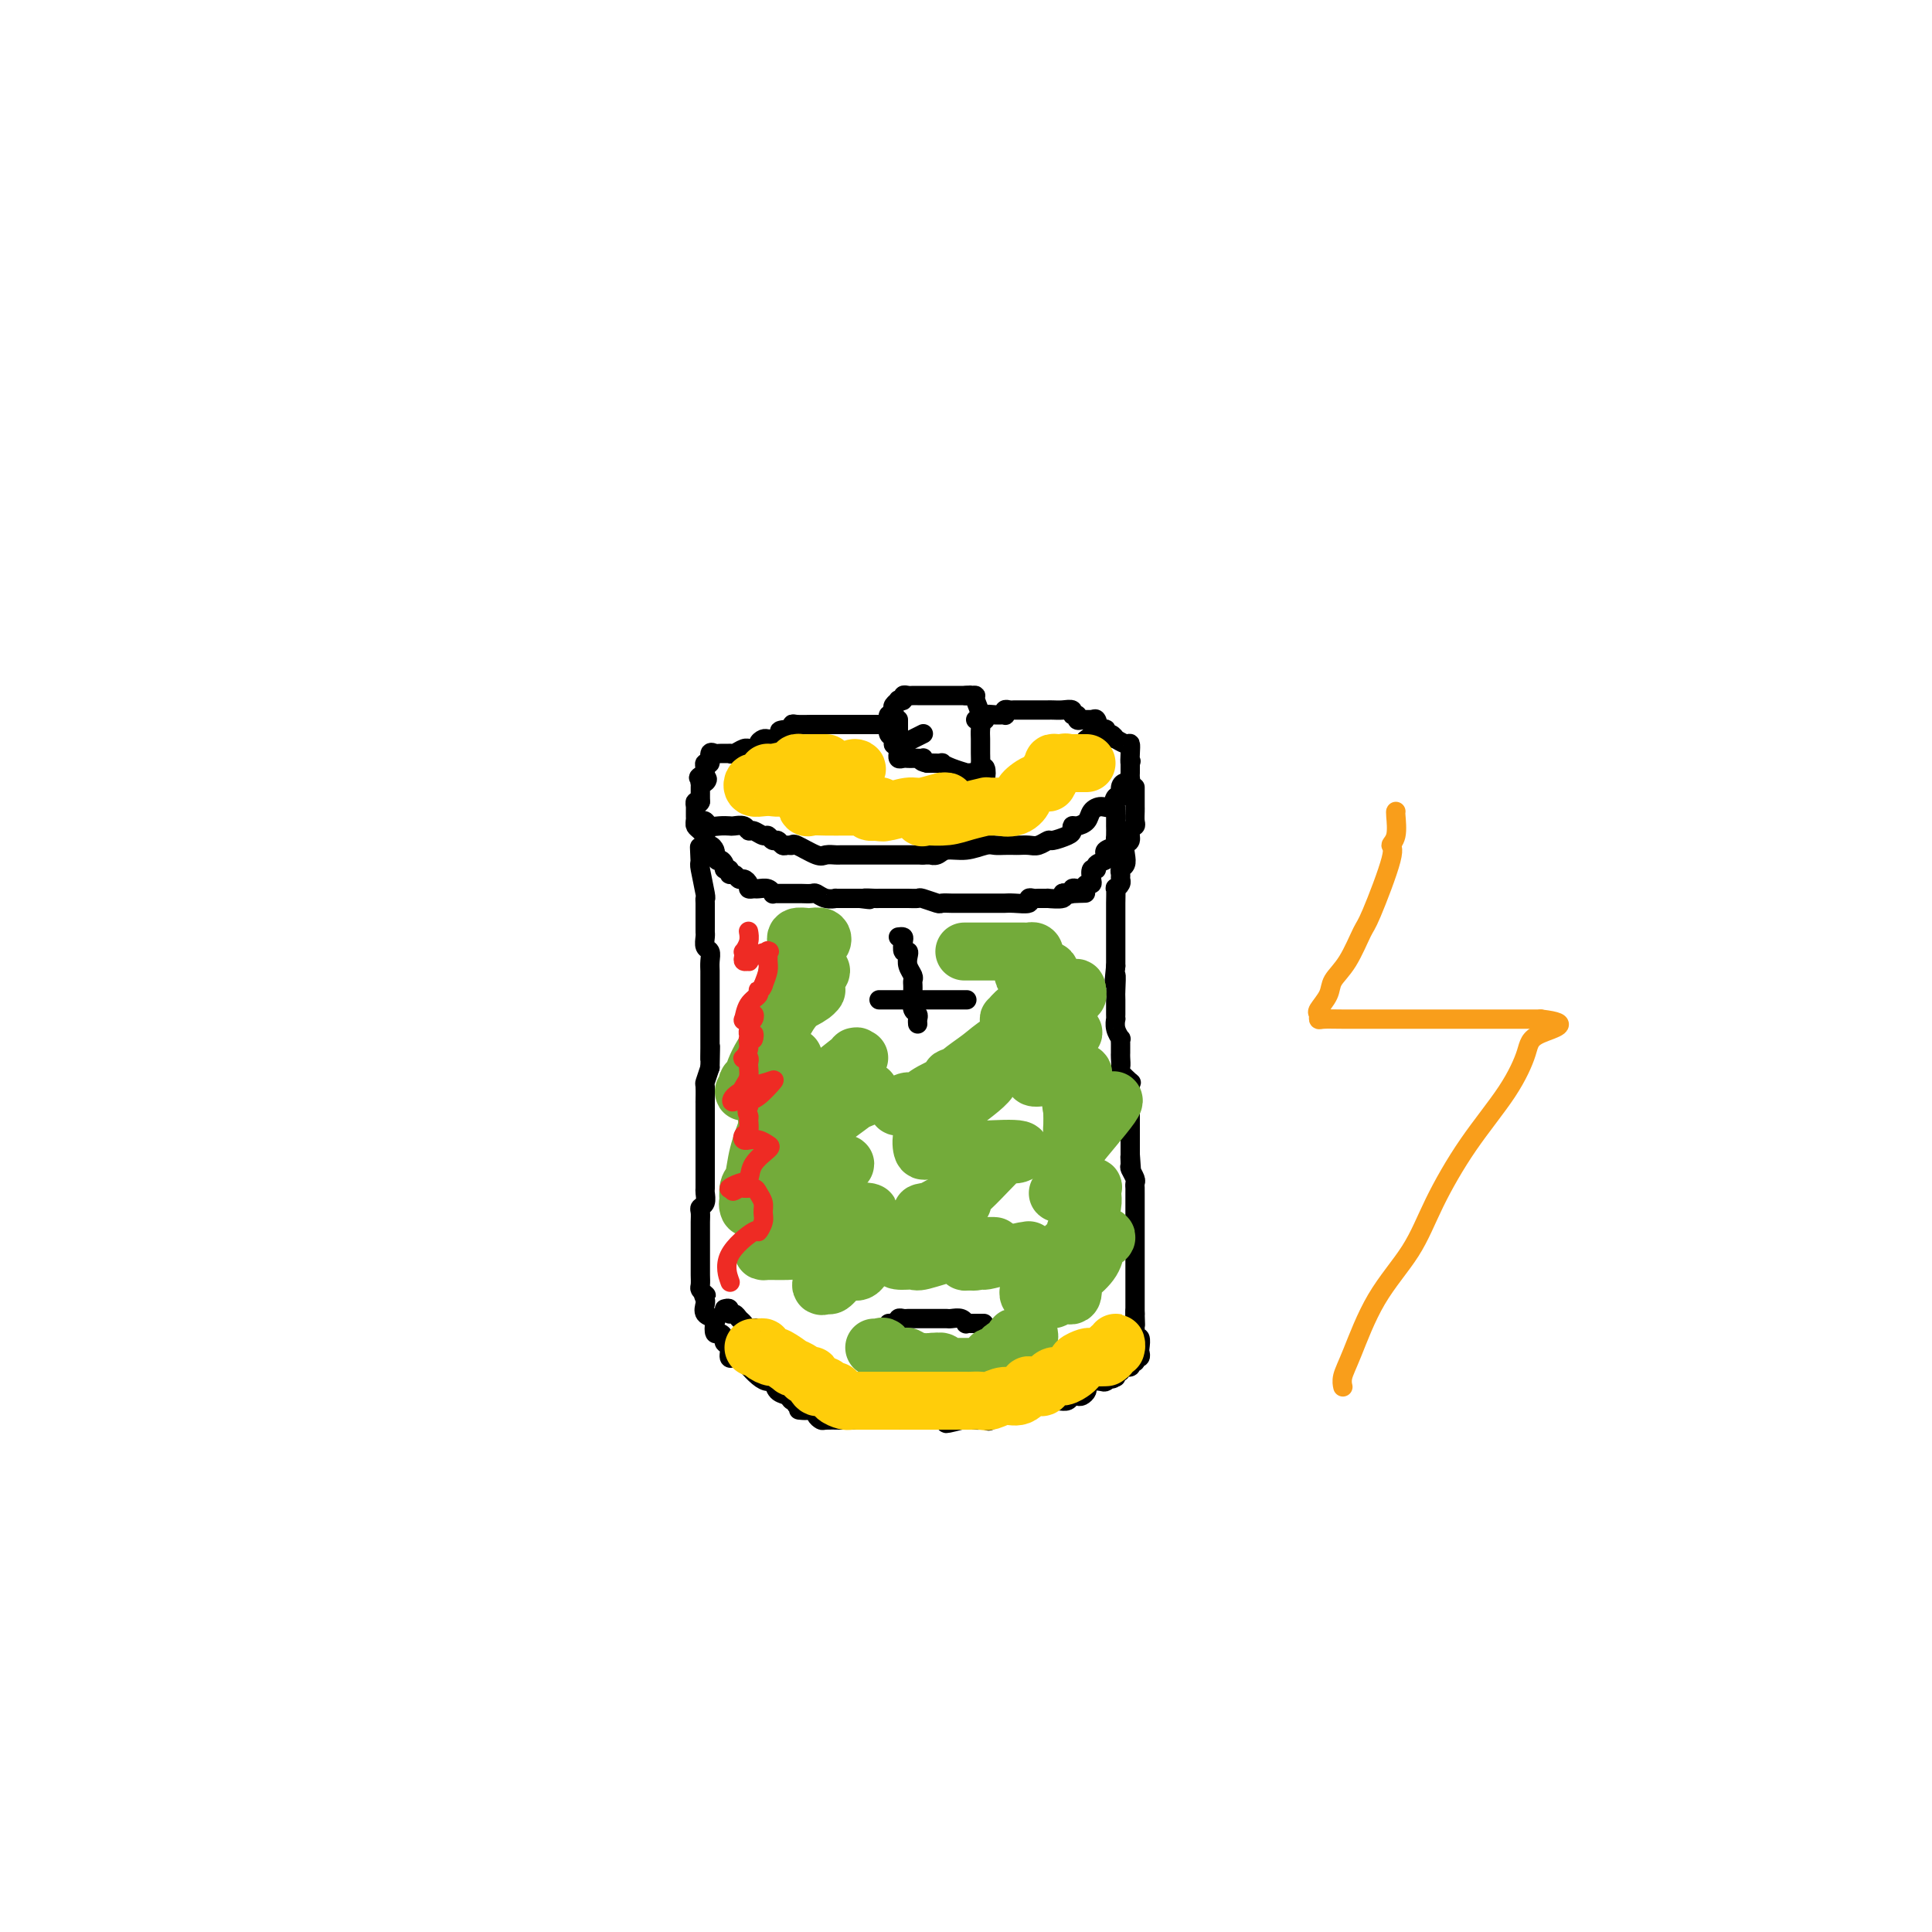<svg viewBox='0 0 400 400' version='1.1' xmlns='http://www.w3.org/2000/svg' xmlns:xlink='http://www.w3.org/1999/xlink'><g fill='none' stroke='rgb(0,0,0)' stroke-width='4' stroke-linecap='round' stroke-linejoin='round'><path d='M144,170c0.328,0.030 0.655,0.061 1,0c0.345,-0.061 0.707,-0.212 1,0c0.293,0.212 0.516,0.788 1,1c0.484,0.212 1.229,0.061 2,0c0.771,-0.061 1.567,-0.031 2,0c0.433,0.031 0.501,0.065 1,0c0.499,-0.065 1.429,-0.229 2,0c0.571,0.229 0.783,0.850 1,1c0.217,0.150 0.439,-0.171 1,0c0.561,0.171 1.460,0.834 2,1c0.540,0.166 0.722,-0.166 1,0c0.278,0.166 0.653,0.830 1,1c0.347,0.170 0.668,-0.153 1,0c0.332,0.153 0.677,0.780 1,1c0.323,0.220 0.624,0.031 1,0c0.376,-0.031 0.826,0.097 1,0c0.174,-0.097 0.073,-0.418 1,0c0.927,0.418 2.884,1.576 4,2c1.116,0.424 1.391,0.114 2,0c0.609,-0.114 1.551,-0.030 2,0c0.449,0.030 0.405,0.008 1,0c0.595,-0.008 1.831,-0.002 3,0c1.169,0.002 2.272,0.001 3,0c0.728,-0.001 1.081,-0.000 2,0c0.919,0.000 2.406,0.000 4,0c1.594,-0.000 3.297,-0.000 5,0'/><path d='M191,177c3.815,-0.017 2.352,-0.061 2,0c-0.352,0.061 0.405,0.227 1,0c0.595,-0.227 1.027,-0.845 2,-1c0.973,-0.155 2.488,0.155 4,0c1.512,-0.155 3.020,-0.773 4,-1c0.980,-0.227 1.431,-0.061 2,0c0.569,0.061 1.254,0.017 2,0c0.746,-0.017 1.552,-0.009 2,0c0.448,0.009 0.538,0.017 1,0c0.462,-0.017 1.297,-0.060 2,0c0.703,0.060 1.274,0.224 2,0c0.726,-0.224 1.605,-0.834 2,-1c0.395,-0.166 0.304,0.114 1,0c0.696,-0.114 2.179,-0.621 3,-1c0.821,-0.379 0.979,-0.630 1,-1c0.021,-0.370 -0.094,-0.860 0,-1c0.094,-0.140 0.396,0.070 1,0c0.604,-0.070 1.509,-0.419 2,-1c0.491,-0.581 0.566,-1.394 1,-2c0.434,-0.606 1.226,-1.006 2,-1c0.774,0.006 1.531,0.418 2,0c0.469,-0.418 0.651,-1.666 1,-2c0.349,-0.334 0.864,0.247 1,0c0.136,-0.247 -0.107,-1.323 0,-2c0.107,-0.677 0.565,-0.955 1,-1c0.435,-0.045 0.849,0.143 1,0c0.151,-0.143 0.041,-0.616 0,-1c-0.041,-0.384 -0.011,-0.680 0,-1c0.011,-0.320 0.003,-0.663 0,-1c-0.003,-0.337 -0.002,-0.669 0,-1'/><path d='M234,158c0.311,-0.995 0.090,0.016 0,0c-0.090,-0.016 -0.048,-1.061 0,-2c0.048,-0.939 0.101,-1.772 0,-2c-0.101,-0.228 -0.357,0.150 -1,0c-0.643,-0.150 -1.674,-0.829 -2,-1c-0.326,-0.171 0.054,0.165 0,0c-0.054,-0.165 -0.540,-0.833 -1,-1c-0.460,-0.167 -0.894,0.165 -1,0c-0.106,-0.165 0.116,-0.828 0,-1c-0.116,-0.172 -0.570,0.146 -1,0c-0.430,-0.146 -0.837,-0.756 -1,-1c-0.163,-0.244 -0.081,-0.122 0,0'/><path d='M186,149c0.000,0.447 0.000,0.894 0,1c-0.000,0.106 -0.000,-0.130 0,0c0.000,0.130 0.001,0.627 0,1c-0.001,0.373 -0.003,0.622 0,1c0.003,0.378 0.011,0.885 0,1c-0.011,0.115 -0.041,-0.161 0,0c0.041,0.161 0.155,0.760 0,1c-0.155,0.240 -0.577,0.120 -1,0'/><path d='M185,154c-0.094,0.578 0.170,-0.476 0,-1c-0.170,-0.524 -0.774,-0.518 -1,-1c-0.226,-0.482 -0.074,-1.453 0,-2c0.074,-0.547 0.071,-0.671 0,-1c-0.071,-0.329 -0.211,-0.862 0,-1c0.211,-0.138 0.773,0.121 1,0c0.227,-0.121 0.117,-0.620 0,-1c-0.117,-0.380 -0.242,-0.642 0,-1c0.242,-0.358 0.853,-0.814 1,-1c0.147,-0.186 -0.168,-0.102 0,0c0.168,0.102 0.818,0.224 1,0c0.182,-0.224 -0.106,-0.792 0,-1c0.106,-0.208 0.605,-0.056 1,0c0.395,0.056 0.687,0.015 1,0c0.313,-0.015 0.646,-0.004 1,0c0.354,0.004 0.729,0.001 1,0c0.271,-0.001 0.439,-0.000 1,0c0.561,0.000 1.515,0.000 2,0c0.485,-0.000 0.501,-0.000 1,0c0.499,0.000 1.480,0.000 2,0c0.520,-0.000 0.577,-0.000 1,0c0.423,0.000 1.211,0.000 2,0'/><path d='M200,144c1.968,-0.156 0.387,-0.047 0,0c-0.387,0.047 0.418,0.033 1,0c0.582,-0.033 0.941,-0.085 1,0c0.059,0.085 -0.180,0.305 0,1c0.180,0.695 0.781,1.863 1,3c0.219,1.137 0.058,2.242 0,3c-0.058,0.758 -0.012,1.167 0,2c0.012,0.833 -0.010,2.088 0,3c0.010,0.912 0.053,1.480 0,2c-0.053,0.520 -0.203,0.991 0,1c0.203,0.009 0.758,-0.443 1,0c0.242,0.443 0.173,1.780 0,2c-0.173,0.220 -0.448,-0.676 -1,-1c-0.552,-0.324 -1.382,-0.077 -2,0c-0.618,0.077 -1.025,-0.018 -1,0c0.025,0.018 0.484,0.148 0,0c-0.484,-0.148 -1.909,-0.576 -3,-1c-1.091,-0.424 -1.849,-0.846 -2,-1c-0.151,-0.154 0.306,-0.042 0,0c-0.306,0.042 -1.373,0.012 -2,0c-0.627,-0.012 -0.813,-0.006 -1,0'/><path d='M192,158c-1.941,-0.381 -1.294,-0.834 -1,-1c0.294,-0.166 0.234,-0.045 0,0c-0.234,0.045 -0.641,0.013 -1,0c-0.359,-0.013 -0.671,-0.007 -1,0c-0.329,0.007 -0.677,0.017 -1,0c-0.323,-0.017 -0.623,-0.060 -1,0c-0.377,0.060 -0.831,0.223 -1,0c-0.169,-0.223 -0.054,-0.833 0,-1c0.054,-0.167 0.046,0.109 0,0c-0.046,-0.109 -0.131,-0.604 0,-1c0.131,-0.396 0.478,-0.694 1,-1c0.522,-0.306 1.217,-0.621 2,-1c0.783,-0.379 1.652,-0.823 2,-1c0.348,-0.177 0.174,-0.089 0,0'/><path d='M202,149c0.297,-0.031 0.595,-0.061 1,0c0.405,0.061 0.918,0.214 1,0c0.082,-0.214 -0.266,-0.793 0,-1c0.266,-0.207 1.146,-0.041 2,0c0.854,0.041 1.682,-0.041 2,0c0.318,0.041 0.127,0.207 0,0c-0.127,-0.207 -0.189,-0.788 0,-1c0.189,-0.212 0.630,-0.057 1,0c0.370,0.057 0.669,0.015 1,0c0.331,-0.015 0.692,-0.004 1,0c0.308,0.004 0.561,0.001 1,0c0.439,-0.001 1.062,-0.000 1,0c-0.062,0.000 -0.810,0.000 0,0c0.810,-0.000 3.177,-0.001 4,0c0.823,0.001 0.100,0.004 0,0c-0.100,-0.004 0.422,-0.016 1,0c0.578,0.016 1.212,0.061 2,0c0.788,-0.061 1.731,-0.226 2,0c0.269,0.226 -0.134,0.844 0,1c0.134,0.156 0.805,-0.150 1,0c0.195,0.150 -0.087,0.757 0,1c0.087,0.243 0.544,0.121 1,0'/><path d='M224,149c3.583,-0.006 1.541,-0.022 1,0c-0.541,0.022 0.419,0.083 1,0c0.581,-0.083 0.785,-0.311 1,0c0.215,0.311 0.443,1.161 0,2c-0.443,0.839 -1.555,1.668 -2,2c-0.445,0.332 -0.222,0.166 0,0'/><path d='M185,150c-0.333,-0.000 -0.667,-0.000 -1,0c-0.333,0.000 -0.667,0.000 -1,0c-0.333,-0.000 -0.667,-0.000 -1,0c-0.333,0.000 -0.667,0.000 -1,0c-0.333,-0.000 -0.667,-0.000 -1,0c-0.333,0.000 -0.665,0.000 -1,0c-0.335,-0.000 -0.672,-0.000 -1,0c-0.328,0.000 -0.648,0.000 -1,0c-0.352,-0.000 -0.738,-0.000 -1,0c-0.262,0.000 -0.402,0.000 -1,0c-0.598,-0.000 -1.653,-0.000 -2,0c-0.347,0.000 0.016,0.000 0,0c-0.016,-0.000 -0.411,-0.001 -1,0c-0.589,0.001 -1.374,0.004 -2,0c-0.626,-0.004 -1.095,-0.015 -2,0c-0.905,0.015 -2.245,0.057 -3,0c-0.755,-0.057 -0.924,-0.211 -1,0c-0.076,0.211 -0.059,0.788 0,1c0.059,0.212 0.160,0.061 0,0c-0.160,-0.061 -0.580,-0.030 -1,0'/><path d='M163,151c-3.299,0.321 -0.547,0.622 0,1c0.547,0.378 -1.110,0.833 -2,1c-0.890,0.167 -1.013,0.048 -1,0c0.013,-0.048 0.163,-0.023 0,0c-0.163,0.023 -0.640,0.045 -1,0c-0.360,-0.045 -0.604,-0.155 -1,0c-0.396,0.155 -0.945,0.576 -1,1c-0.055,0.424 0.385,0.849 0,1c-0.385,0.151 -1.596,0.026 -2,0c-0.404,-0.026 -0.001,0.046 0,0c0.001,-0.046 -0.399,-0.209 -1,0c-0.601,0.209 -1.404,0.788 -2,1c-0.596,0.212 -0.987,0.055 -1,0c-0.013,-0.055 0.351,-0.007 0,0c-0.351,0.007 -1.418,-0.027 -2,0c-0.582,0.027 -0.678,0.115 -1,0c-0.322,-0.115 -0.871,-0.434 -1,0c-0.129,0.434 0.161,1.622 0,2c-0.161,0.378 -0.774,-0.052 -1,0c-0.226,0.052 -0.065,0.586 0,1c0.065,0.414 0.032,0.707 0,1'/><path d='M146,160c-2.646,1.559 -0.762,0.956 0,1c0.762,0.044 0.400,0.737 0,1c-0.400,0.263 -0.839,0.098 -1,0c-0.161,-0.098 -0.043,-0.129 0,0c0.043,0.129 0.012,0.419 0,1c-0.012,0.581 -0.003,1.452 0,2c0.003,0.548 0.002,0.774 0,1'/><path d='M145,166c-0.381,0.864 -0.834,0.024 -1,0c-0.166,-0.024 -0.044,0.767 0,1c0.044,0.233 0.011,-0.092 0,0c-0.011,0.092 -0.000,0.602 0,1c0.000,0.398 -0.010,0.685 0,1c0.010,0.315 0.041,0.657 0,1c-0.041,0.343 -0.155,0.688 0,1c0.155,0.312 0.580,0.590 1,1c0.420,0.410 0.834,0.950 1,1c0.166,0.050 0.083,-0.390 0,0c-0.083,0.390 -0.167,1.610 0,2c0.167,0.390 0.583,-0.049 1,0c0.417,0.049 0.833,0.585 1,1c0.167,0.415 0.083,0.707 0,1'/><path d='M148,177c0.625,1.885 0.689,1.098 1,1c0.311,-0.098 0.871,0.495 1,1c0.129,0.505 -0.173,0.924 0,1c0.173,0.076 0.819,-0.191 1,0c0.181,0.191 -0.105,0.838 0,1c0.105,0.162 0.602,-0.163 1,0c0.398,0.163 0.698,0.814 1,1c0.302,0.186 0.605,-0.094 1,0c0.395,0.094 0.883,0.560 1,1c0.117,0.440 -0.136,0.854 0,1c0.136,0.146 0.663,0.025 1,0c0.337,-0.025 0.485,0.046 1,0c0.515,-0.046 1.399,-0.208 2,0c0.601,0.208 0.920,0.788 1,1c0.080,0.212 -0.081,0.057 0,0c0.081,-0.057 0.402,-0.015 1,0c0.598,0.015 1.474,0.004 2,0c0.526,-0.004 0.704,-0.002 1,0c0.296,0.002 0.712,0.004 1,0c0.288,-0.004 0.449,-0.015 1,0c0.551,0.015 1.491,0.057 2,0c0.509,-0.057 0.588,-0.211 1,0c0.412,0.211 1.156,0.789 2,1c0.844,0.211 1.787,0.057 2,0c0.213,-0.057 -0.304,-0.015 0,0c0.304,0.015 1.428,0.004 2,0c0.572,-0.004 0.592,-0.001 1,0c0.408,0.001 1.204,0.001 2,0'/><path d='M178,186c3.672,0.464 1.351,0.124 1,0c-0.351,-0.124 1.267,-0.033 2,0c0.733,0.033 0.580,0.009 1,0c0.420,-0.009 1.412,-0.002 2,0c0.588,0.002 0.771,-0.000 1,0c0.229,0.000 0.503,0.004 1,0c0.497,-0.004 1.217,-0.015 2,0c0.783,0.015 1.628,0.057 2,0c0.372,-0.057 0.271,-0.211 1,0c0.729,0.211 2.290,0.789 3,1c0.710,0.211 0.571,0.057 1,0c0.429,-0.057 1.427,-0.015 2,0c0.573,0.015 0.721,0.004 1,0c0.279,-0.004 0.690,-0.001 1,0c0.310,0.001 0.521,0.000 1,0c0.479,-0.000 1.227,0.000 2,0c0.773,-0.000 1.571,-0.000 2,0c0.429,0.000 0.491,0.001 1,0c0.509,-0.001 1.466,-0.004 2,0c0.534,0.004 0.644,0.015 1,0c0.356,-0.015 0.959,-0.057 2,0c1.041,0.057 2.522,0.211 3,0c0.478,-0.211 -0.047,-0.789 0,-1c0.047,-0.211 0.665,-0.056 1,0c0.335,0.056 0.387,0.011 1,0c0.613,-0.011 1.789,0.011 2,0c0.211,-0.011 -0.541,-0.054 0,0c0.541,0.054 2.377,0.207 3,0c0.623,-0.207 0.035,-0.773 0,-1c-0.035,-0.227 0.482,-0.113 1,0'/><path d='M221,185c6.875,-0.171 2.563,-0.097 1,0c-1.563,0.097 -0.378,0.218 0,0c0.378,-0.218 -0.053,-0.776 0,-1c0.053,-0.224 0.589,-0.114 1,0c0.411,0.114 0.697,0.233 1,0c0.303,-0.233 0.621,-0.818 1,-1c0.379,-0.182 0.817,0.039 1,0c0.183,-0.039 0.109,-0.339 0,-1c-0.109,-0.661 -0.253,-1.683 0,-2c0.253,-0.317 0.903,0.070 1,0c0.097,-0.070 -0.359,-0.596 0,-1c0.359,-0.404 1.532,-0.686 2,-1c0.468,-0.314 0.231,-0.660 0,-1c-0.231,-0.340 -0.454,-0.673 0,-1c0.454,-0.327 1.586,-0.646 2,-1c0.414,-0.354 0.111,-0.743 0,-1c-0.111,-0.257 -0.030,-0.384 0,-1c0.030,-0.616 0.008,-1.722 0,-2c-0.008,-0.278 -0.002,0.271 0,0c0.002,-0.271 0.001,-1.363 0,-2c-0.001,-0.637 -0.000,-0.818 0,-1'/><path d='M231,168c0.000,-1.167 0.000,-0.583 0,0'/><path d='M235,163c0.000,0.333 0.000,0.666 0,1c-0.000,0.334 -0.000,0.671 0,1c0.000,0.329 0.001,0.652 0,1c-0.001,0.348 -0.004,0.722 0,1c0.004,0.278 0.016,0.460 0,1c-0.016,0.540 -0.061,1.439 0,2c0.061,0.561 0.226,0.783 0,1c-0.226,0.217 -0.844,0.429 -1,1c-0.156,0.571 0.151,1.501 0,2c-0.151,0.499 -0.758,0.567 -1,1c-0.242,0.433 -0.118,1.229 0,2c0.118,0.771 0.229,1.516 0,2c-0.229,0.484 -0.797,0.709 -1,1c-0.203,0.291 -0.040,0.650 0,1c0.040,0.350 -0.042,0.692 0,1c0.042,0.308 0.207,0.583 0,1c-0.207,0.417 -0.788,0.975 -1,1c-0.212,0.025 -0.057,-0.485 0,0c0.057,0.485 0.015,1.965 0,3c-0.015,1.035 -0.004,1.625 0,2c0.004,0.375 0.001,0.535 0,1c-0.001,0.465 -0.000,1.236 0,2c0.000,0.764 0.000,1.520 0,2c-0.000,0.480 -0.000,0.685 0,1c0.000,0.315 0.000,0.739 0,1c-0.000,0.261 -0.000,0.360 0,1c0.000,0.640 0.000,1.820 0,3'/><path d='M231,200c-0.619,6.009 -0.166,2.531 0,2c0.166,-0.531 0.044,1.885 0,3c-0.044,1.115 -0.012,0.930 0,1c0.012,0.070 0.003,0.396 0,1c-0.003,0.604 -0.002,1.488 0,2c0.002,0.512 0.004,0.653 0,1c-0.004,0.347 -0.015,0.901 0,1c0.015,0.099 0.057,-0.258 0,0c-0.057,0.258 -0.211,1.130 0,2c0.211,0.870 0.789,1.739 1,2c0.211,0.261 0.056,-0.086 0,0c-0.056,0.086 -0.015,0.604 0,1c0.015,0.396 0.002,0.668 0,1c-0.002,0.332 0.007,0.724 0,1c-0.007,0.276 -0.030,0.438 0,1c0.030,0.562 0.113,1.526 0,2c-0.113,0.474 -0.423,0.459 0,1c0.423,0.541 1.577,1.636 2,2c0.423,0.364 0.113,-0.005 0,0c-0.113,0.005 -0.030,0.383 0,1c0.030,0.617 0.008,1.473 0,2c-0.008,0.527 -0.002,0.724 0,1c0.002,0.276 0.001,0.633 0,1c-0.001,0.367 -0.000,0.746 0,1c0.000,0.254 0.000,0.383 0,1c-0.000,0.617 -0.000,1.723 0,2c0.000,0.277 0.000,-0.274 0,0c-0.000,0.274 -0.000,1.372 0,2c0.000,0.628 0.000,0.784 0,1c-0.000,0.216 -0.000,0.490 0,1c0.000,0.510 0.000,1.255 0,2'/><path d='M234,239c0.460,6.208 0.109,2.226 0,1c-0.109,-1.226 0.023,0.302 0,1c-0.023,0.698 -0.202,0.566 0,1c0.202,0.434 0.786,1.434 1,2c0.214,0.566 0.057,0.697 0,1c-0.057,0.303 -0.015,0.778 0,1c0.015,0.222 0.004,0.191 0,1c-0.004,0.809 -0.001,2.458 0,3c0.001,0.542 0.000,-0.024 0,0c-0.000,0.024 -0.000,0.636 0,1c0.000,0.364 0.000,0.479 0,1c-0.000,0.521 -0.000,1.449 0,2c0.000,0.551 0.000,0.726 0,1c-0.000,0.274 -0.000,0.646 0,1c0.000,0.354 0.000,0.690 0,1c-0.000,0.310 -0.000,0.593 0,1c0.000,0.407 0.000,0.936 0,1c-0.000,0.064 -0.000,-0.338 0,0c0.000,0.338 0.000,1.414 0,2c-0.000,0.586 -0.000,0.681 0,1c0.000,0.319 0.000,0.863 0,1c-0.000,0.137 -0.000,-0.131 0,0c0.000,0.131 0.000,0.662 0,1c-0.000,0.338 -0.000,0.485 0,1c0.000,0.515 0.000,1.399 0,2c-0.000,0.601 -0.000,0.921 0,1c0.000,0.079 0.000,-0.082 0,0c0.000,0.082 0.000,0.407 0,1c0.000,0.593 0.000,1.455 0,2c0.000,0.545 0.000,0.772 0,1'/><path d='M235,272c0.155,5.057 0.042,1.200 0,0c-0.042,-1.200 -0.012,0.257 0,1c0.012,0.743 0.007,0.772 0,1c-0.007,0.228 -0.016,0.656 0,1c0.016,0.344 0.057,0.603 0,1c-0.057,0.397 -0.210,0.933 0,1c0.210,0.067 0.785,-0.336 1,0c0.215,0.336 0.071,1.409 0,2c-0.071,0.591 -0.071,0.698 0,1c0.071,0.302 0.211,0.798 0,1c-0.211,0.202 -0.772,0.111 -1,0c-0.228,-0.111 -0.121,-0.241 0,0c0.121,0.241 0.258,0.853 0,1c-0.258,0.147 -0.910,-0.172 -1,0c-0.090,0.172 0.382,0.834 0,1c-0.382,0.166 -1.619,-0.166 -2,0c-0.381,0.166 0.094,0.828 0,1c-0.094,0.172 -0.756,-0.146 -1,0c-0.244,0.146 -0.070,0.756 0,1c0.070,0.244 0.035,0.122 0,0'/><path d='M231,285c-1.014,0.944 -1.049,0.305 -1,0c0.049,-0.305 0.181,-0.275 0,0c-0.181,0.275 -0.675,0.794 -1,1c-0.325,0.206 -0.482,0.097 -1,0c-0.518,-0.097 -1.395,-0.183 -2,0c-0.605,0.183 -0.936,0.637 -1,1c-0.064,0.363 0.138,0.637 0,1c-0.138,0.363 -0.617,0.815 -1,1c-0.383,0.185 -0.671,0.102 -1,0c-0.329,-0.102 -0.699,-0.223 -1,0c-0.301,0.223 -0.531,0.792 -1,1c-0.469,0.208 -1.176,0.056 -2,0c-0.824,-0.056 -1.764,-0.017 -2,0c-0.236,0.017 0.233,0.012 0,0c-0.233,-0.012 -1.167,-0.032 -2,0c-0.833,0.032 -1.566,0.114 -2,0c-0.434,-0.114 -0.568,-0.425 -1,0c-0.432,0.425 -1.162,1.586 -2,2c-0.838,0.414 -1.782,0.083 -2,0c-0.218,-0.083 0.292,0.083 0,0c-0.292,-0.083 -1.387,-0.415 -2,0c-0.613,0.415 -0.745,1.575 -1,2c-0.255,0.425 -0.632,0.114 -1,0c-0.368,-0.114 -0.728,-0.031 -1,0c-0.272,0.031 -0.458,0.008 -1,0c-0.542,-0.008 -1.441,-0.002 -2,0c-0.559,0.002 -0.780,0.001 -1,0'/><path d='M199,294c-5.279,1.392 -2.475,0.373 -2,0c0.475,-0.373 -1.379,-0.100 -2,0c-0.621,0.100 -0.009,0.027 0,0c0.009,-0.027 -0.586,-0.007 -1,0c-0.414,0.007 -0.647,0.002 -1,0c-0.353,-0.002 -0.825,-0.001 -1,0c-0.175,0.001 -0.054,0.000 -1,0c-0.946,-0.000 -2.960,-0.000 -4,0c-1.040,0.000 -1.106,0.000 -1,0c0.106,-0.000 0.383,-0.000 0,0c-0.383,0.000 -1.426,0.000 -2,0c-0.574,-0.000 -0.677,0.000 -1,0c-0.323,-0.000 -0.864,-0.000 -1,0c-0.136,0.000 0.132,0.000 0,0c-0.132,-0.000 -0.665,-0.000 -1,0c-0.335,0.000 -0.473,0.000 -1,0c-0.527,-0.000 -1.444,-0.000 -2,0c-0.556,0.000 -0.750,0.001 -1,0c-0.250,-0.001 -0.554,-0.003 -1,0c-0.446,0.003 -1.033,0.011 -2,0c-0.967,-0.011 -2.315,-0.041 -3,0c-0.685,0.041 -0.706,0.155 -1,0c-0.294,-0.155 -0.862,-0.578 -1,-1c-0.138,-0.422 0.155,-0.845 0,-1c-0.155,-0.155 -0.759,-0.044 -1,0c-0.241,0.044 -0.121,0.022 0,0'/><path d='M168,292c-4.897,-0.266 -1.640,0.069 -1,0c0.640,-0.069 -1.338,-0.542 -2,-1c-0.662,-0.458 -0.009,-0.901 0,-1c0.009,-0.099 -0.627,0.146 -1,0c-0.373,-0.146 -0.484,-0.682 -1,-1c-0.516,-0.318 -1.438,-0.419 -2,-1c-0.562,-0.581 -0.763,-1.644 -1,-2c-0.237,-0.356 -0.511,-0.007 -1,0c-0.489,0.007 -1.192,-0.327 -2,-1c-0.808,-0.673 -1.722,-1.683 -2,-2c-0.278,-0.317 0.079,0.061 0,0c-0.079,-0.061 -0.595,-0.559 -1,-1c-0.405,-0.441 -0.701,-0.825 -1,-1c-0.299,-0.175 -0.601,-0.141 -1,0c-0.399,0.141 -0.894,0.387 -1,0c-0.106,-0.387 0.178,-1.408 0,-2c-0.178,-0.592 -0.819,-0.754 -1,-1c-0.181,-0.246 0.097,-0.577 0,-1c-0.097,-0.423 -0.569,-0.938 -1,-1c-0.431,-0.062 -0.819,0.331 -1,0c-0.181,-0.331 -0.153,-1.384 0,-2c0.153,-0.616 0.433,-0.794 0,-1c-0.433,-0.206 -1.578,-0.440 -2,-1c-0.422,-0.560 -0.121,-1.446 0,-2c0.121,-0.554 0.060,-0.777 0,-1'/><path d='M146,269c-0.790,-1.787 -0.264,-1.256 0,-1c0.264,0.256 0.267,0.237 0,0c-0.267,-0.237 -0.804,-0.692 -1,-1c-0.196,-0.308 -0.053,-0.468 0,-1c0.053,-0.532 0.014,-1.437 0,-2c-0.014,-0.563 -0.004,-0.784 0,-1c0.004,-0.216 0.001,-0.428 0,-1c-0.001,-0.572 -0.000,-1.504 0,-2c0.000,-0.496 0.000,-0.556 0,-1c-0.000,-0.444 -0.001,-1.271 0,-2c0.001,-0.729 0.004,-1.360 0,-2c-0.004,-0.640 -0.015,-1.289 0,-2c0.015,-0.711 0.057,-1.485 0,-2c-0.057,-0.515 -0.211,-0.772 0,-1c0.211,-0.228 0.789,-0.426 1,-1c0.211,-0.574 0.057,-1.524 0,-2c-0.057,-0.476 -0.015,-0.480 0,-1c0.015,-0.520 0.004,-1.557 0,-2c-0.004,-0.443 -0.001,-0.292 0,-1c0.001,-0.708 0.000,-2.275 0,-3c-0.000,-0.725 -0.000,-0.609 0,-1c0.000,-0.391 0.000,-1.291 0,-2c-0.000,-0.709 0.000,-1.228 0,-2c-0.000,-0.772 -0.000,-1.798 0,-2c0.000,-0.202 0.000,0.418 0,0c-0.000,-0.418 -0.001,-1.875 0,-3c0.001,-1.125 0.003,-1.917 0,-2c-0.003,-0.083 -0.011,0.545 0,0c0.011,-0.545 0.041,-2.262 0,-3c-0.041,-0.738 -0.155,-0.497 0,-1c0.155,-0.503 0.577,-1.752 1,-3'/><path d='M147,221c0.155,-7.767 0.041,-3.184 0,-2c-0.041,1.184 -0.011,-1.030 0,-2c0.011,-0.970 0.003,-0.696 0,-1c-0.003,-0.304 -0.001,-1.185 0,-2c0.001,-0.815 0.000,-1.564 0,-2c-0.000,-0.436 -0.000,-0.558 0,-1c0.000,-0.442 -0.000,-1.204 0,-2c0.000,-0.796 0.000,-1.627 0,-2c-0.000,-0.373 -0.000,-0.288 0,-1c0.000,-0.712 0.001,-2.222 0,-3c-0.001,-0.778 -0.004,-0.823 0,-1c0.004,-0.177 0.015,-0.485 0,-1c-0.015,-0.515 -0.057,-1.237 0,-2c0.057,-0.763 0.211,-1.565 0,-2c-0.211,-0.435 -0.789,-0.502 -1,-1c-0.211,-0.498 -0.057,-1.428 0,-2c0.057,-0.572 0.015,-0.787 0,-1c-0.015,-0.213 -0.004,-0.425 0,-1c0.004,-0.575 0.002,-1.512 0,-2c-0.002,-0.488 -0.004,-0.527 0,-1c0.004,-0.473 0.015,-1.381 0,-2c-0.015,-0.619 -0.056,-0.949 0,-1c0.056,-0.051 0.207,0.179 0,-1c-0.207,-1.179 -0.774,-3.765 -1,-5c-0.226,-1.235 -0.113,-1.117 0,-1'/><path d='M145,179c-0.309,-6.679 -0.083,-2.378 0,-1c0.083,1.378 0.022,-0.167 0,-1c-0.022,-0.833 -0.006,-0.952 0,-1c0.006,-0.048 0.003,-0.024 0,0'/><path d='M186,194c0.415,-0.051 0.829,-0.103 1,0c0.171,0.103 0.097,0.359 0,1c-0.097,0.641 -0.218,1.667 0,2c0.218,0.333 0.777,-0.027 1,0c0.223,0.027 0.112,0.441 0,1c-0.112,0.559 -0.226,1.263 0,2c0.226,0.737 0.793,1.507 1,2c0.207,0.493 0.056,0.708 0,1c-0.056,0.292 -0.016,0.659 0,1c0.016,0.341 0.008,0.655 0,1c-0.008,0.345 -0.016,0.722 0,1c0.016,0.278 0.057,0.456 0,1c-0.057,0.544 -0.211,1.452 0,2c0.211,0.548 0.789,0.734 1,1c0.211,0.266 0.057,0.610 0,1c-0.057,0.390 -0.016,0.826 0,1c0.016,0.174 0.008,0.087 0,0'/><path d='M182,207c0.331,0.000 0.661,0.000 1,0c0.339,0.000 0.686,0.000 1,0c0.314,0.000 0.594,0.000 1,0c0.406,-0.000 0.939,0.000 1,0c0.061,-0.000 -0.349,0.000 0,0c0.349,-0.000 1.456,0.000 2,0c0.544,0.000 0.526,0.000 1,0c0.474,0.000 1.439,0.000 2,0c0.561,0.000 0.716,0.000 1,0c0.284,-0.000 0.696,0.000 1,0c0.304,0.000 0.498,0.000 1,0c0.502,-0.000 1.310,0.000 2,0c0.690,0.000 1.263,0.000 2,0c0.737,-0.000 1.639,0.000 2,0c0.361,0.000 0.180,0.000 0,0'/><path d='M184,274c0.302,-0.030 0.605,-0.061 1,0c0.395,0.061 0.883,0.212 1,0c0.117,-0.212 -0.137,-0.789 0,-1c0.137,-0.211 0.666,-0.057 1,0c0.334,0.057 0.475,0.015 1,0c0.525,-0.015 1.436,-0.004 2,0c0.564,0.004 0.781,0.001 1,0c0.219,-0.001 0.439,0.000 1,0c0.561,-0.000 1.463,-0.001 2,0c0.537,0.001 0.708,0.004 1,0c0.292,-0.004 0.704,-0.015 1,0c0.296,0.015 0.474,0.057 1,0c0.526,-0.057 1.398,-0.211 2,0c0.602,0.211 0.935,0.789 1,1c0.065,0.211 -0.136,0.057 0,0c0.136,-0.057 0.610,-0.016 1,0c0.390,0.016 0.695,0.008 1,0'/><path d='M202,274c3.000,0.000 1.500,0.000 0,0'/><path d='M150,271c0.447,-0.120 0.893,-0.240 1,0c0.107,0.240 -0.127,0.839 0,1c0.127,0.161 0.615,-0.115 1,0c0.385,0.115 0.666,0.623 1,1c0.334,0.377 0.720,0.623 1,1c0.280,0.377 0.452,0.886 1,1c0.548,0.114 1.471,-0.166 2,0c0.529,0.166 0.662,0.780 1,1c0.338,0.220 0.879,0.047 1,0c0.121,-0.047 -0.178,0.033 0,0c0.178,-0.033 0.834,-0.178 1,0c0.166,0.178 -0.158,0.679 0,1c0.158,0.321 0.797,0.463 1,1c0.203,0.537 -0.031,1.471 0,2c0.031,0.529 0.328,0.653 1,1c0.672,0.347 1.719,0.916 2,1c0.281,0.084 -0.204,-0.318 0,0c0.204,0.318 1.098,1.357 2,2c0.902,0.643 1.813,0.891 2,1c0.187,0.109 -0.350,0.080 0,0c0.350,-0.080 1.585,-0.210 2,0c0.415,0.210 0.009,0.761 0,1c-0.009,0.239 0.379,0.167 1,0c0.621,-0.167 1.475,-0.430 2,0c0.525,0.430 0.721,1.551 1,2c0.279,0.449 0.639,0.224 1,0'/><path d='M175,288c4.333,2.629 2.666,0.702 2,0c-0.666,-0.702 -0.330,-0.181 0,0c0.330,0.181 0.654,0.020 1,0c0.346,-0.020 0.714,0.100 1,0c0.286,-0.100 0.489,-0.419 1,0c0.511,0.419 1.329,1.576 2,2c0.671,0.424 1.196,0.114 2,0c0.804,-0.114 1.887,-0.030 2,0c0.113,0.030 -0.743,0.008 0,0c0.743,-0.008 3.085,-0.002 4,0c0.915,0.002 0.402,0.001 1,0c0.598,-0.001 2.307,-0.000 3,0c0.693,0.000 0.371,0.000 1,0c0.629,-0.000 2.211,0.000 3,0c0.789,-0.000 0.786,-0.000 1,0c0.214,0.000 0.644,0.001 1,0c0.356,-0.001 0.637,-0.003 1,0c0.363,0.003 0.808,0.011 2,0c1.192,-0.011 3.131,-0.042 4,0c0.869,0.042 0.666,0.156 1,0c0.334,-0.156 1.203,-0.581 2,-1c0.797,-0.419 1.523,-0.830 2,-1c0.477,-0.170 0.706,-0.097 1,0c0.294,0.097 0.652,0.219 1,0c0.348,-0.219 0.687,-0.780 1,-1c0.313,-0.220 0.599,-0.100 1,0c0.401,0.100 0.916,0.181 1,0c0.084,-0.181 -0.262,-0.623 0,-1c0.262,-0.377 1.131,-0.688 2,-1'/><path d='M219,285c2.033,-0.786 1.117,-0.252 1,0c-0.117,0.252 0.565,0.221 1,0c0.435,-0.221 0.623,-0.634 1,-1c0.377,-0.366 0.942,-0.686 1,-1c0.058,-0.314 -0.390,-0.623 0,-1c0.390,-0.377 1.620,-0.823 2,-1c0.380,-0.177 -0.090,-0.084 0,0c0.090,0.084 0.740,0.158 1,0c0.260,-0.158 0.130,-0.549 0,-1c-0.130,-0.451 -0.260,-0.962 0,-1c0.260,-0.038 0.911,0.396 1,0c0.089,-0.396 -0.382,-1.623 0,-2c0.382,-0.377 1.619,0.095 2,0c0.381,-0.095 -0.094,-0.757 0,-1c0.094,-0.243 0.756,-0.065 1,0c0.244,0.065 0.070,0.019 0,0c-0.070,-0.019 -0.035,-0.009 0,0'/></g>
<g fill='none' stroke='rgb(115,171,58)' stroke-width='12' stroke-linecap='round' stroke-linejoin='round'><path d='M182,259c-0.440,-0.138 -0.880,-0.276 -1,0c-0.120,0.276 0.081,0.965 0,1c-0.081,0.035 -0.445,-0.585 -1,0c-0.555,0.585 -1.300,2.377 -2,3c-0.700,0.623 -1.355,0.079 -2,0c-0.645,-0.079 -1.279,0.308 -2,1c-0.721,0.692 -1.529,1.691 -2,2c-0.471,0.309 -0.605,-0.070 -1,0c-0.395,0.070 -1.052,0.589 -1,0c0.052,-0.589 0.814,-2.288 1,-3c0.186,-0.712 -0.203,-0.439 0,-1c0.203,-0.561 1.000,-1.956 2,-3c1.000,-1.044 2.204,-1.738 3,-3c0.796,-1.262 1.183,-3.094 2,-4c0.817,-0.906 2.064,-0.888 2,-1c-0.064,-0.112 -1.440,-0.356 -2,0c-0.560,0.356 -0.304,1.311 -1,2c-0.696,0.689 -2.345,1.114 -4,2c-1.655,0.886 -3.316,2.235 -5,3c-1.684,0.765 -3.389,0.947 -5,1c-1.611,0.053 -3.126,-0.024 -4,0c-0.874,0.024 -1.107,0.150 -1,0c0.107,-0.150 0.553,-0.575 1,-1'/><path d='M159,258c-1.246,-0.384 0.138,-1.343 2,-3c1.862,-1.657 4.202,-4.013 6,-6c1.798,-1.987 3.053,-3.605 4,-5c0.947,-1.395 1.586,-2.565 2,-3c0.414,-0.435 0.604,-0.133 1,0c0.396,0.133 0.997,0.098 1,0c0.003,-0.098 -0.593,-0.258 -1,0c-0.407,0.258 -0.625,0.936 -1,1c-0.375,0.064 -0.908,-0.484 -2,0c-1.092,0.484 -2.742,2.001 -4,3c-1.258,0.999 -2.122,1.482 -3,2c-0.878,0.518 -1.769,1.073 -2,1c-0.231,-0.073 0.198,-0.772 1,-2c0.802,-1.228 1.978,-2.983 3,-5c1.022,-2.017 1.890,-4.295 3,-6c1.110,-1.705 2.461,-2.836 4,-4c1.539,-1.164 3.264,-2.361 4,-3c0.736,-0.639 0.481,-0.719 1,-1c0.519,-0.281 1.811,-0.763 2,-1c0.189,-0.237 -0.727,-0.229 -1,0c-0.273,0.229 0.095,0.677 0,1c-0.095,0.323 -0.654,0.519 -2,1c-1.346,0.481 -3.478,1.245 -5,2c-1.522,0.755 -2.435,1.501 -3,2c-0.565,0.499 -0.783,0.749 -1,1'/><path d='M168,233c-1.865,1.166 -0.529,0.581 0,0c0.529,-0.581 0.251,-1.158 1,-2c0.749,-0.842 2.525,-1.949 3,-3c0.475,-1.051 -0.351,-2.047 0,-3c0.351,-0.953 1.879,-1.862 3,-3c1.121,-1.138 1.835,-2.504 2,-3c0.165,-0.496 -0.219,-0.122 0,0c0.219,0.122 1.042,-0.009 1,0c-0.042,0.009 -0.948,0.158 -1,0c-0.052,-0.158 0.749,-0.624 0,0c-0.749,0.624 -3.047,2.339 -5,4c-1.953,1.661 -3.560,3.267 -5,4c-1.440,0.733 -2.712,0.593 -4,1c-1.288,0.407 -2.590,1.362 -3,2c-0.410,0.638 0.072,0.958 0,1c-0.072,0.042 -0.699,-0.193 -1,0c-0.301,0.193 -0.277,0.815 0,1c0.277,0.185 0.806,-0.068 1,0c0.194,0.068 0.052,0.458 0,1c-0.052,0.542 -0.014,1.238 0,2c0.014,0.762 0.004,1.590 0,2c-0.004,0.410 -0.001,0.403 0,1c0.001,0.597 0.001,1.799 0,3'/><path d='M160,241c-0.138,2.360 -0.481,2.761 -1,4c-0.519,1.239 -1.212,3.317 -2,4c-0.788,0.683 -1.672,-0.027 -2,0c-0.328,0.027 -0.100,0.792 0,1c0.100,0.208 0.072,-0.141 0,-1c-0.072,-0.859 -0.187,-2.226 0,-3c0.187,-0.774 0.675,-0.953 1,-2c0.325,-1.047 0.485,-2.962 1,-5c0.515,-2.038 1.385,-4.200 2,-6c0.615,-1.800 0.975,-3.238 1,-5c0.025,-1.762 -0.286,-3.849 0,-5c0.286,-1.151 1.169,-1.366 2,-2c0.831,-0.634 1.608,-1.687 2,-2c0.392,-0.313 0.397,0.115 0,0c-0.397,-0.115 -1.197,-0.773 -2,0c-0.803,0.773 -1.610,2.978 -3,4c-1.390,1.022 -3.363,0.862 -4,1c-0.637,0.138 0.061,0.573 0,1c-0.061,0.427 -0.882,0.846 -1,1c-0.118,0.154 0.468,0.041 1,-1c0.532,-1.041 1.009,-3.012 2,-5c0.991,-1.988 2.495,-3.994 4,-6'/><path d='M161,214c1.437,-2.492 2.031,-3.724 3,-5c0.969,-1.276 2.315,-2.598 3,-3c0.685,-0.402 0.709,0.116 1,0c0.291,-0.116 0.848,-0.865 1,-1c0.152,-0.135 -0.100,0.346 -1,1c-0.900,0.654 -2.446,1.482 -4,2c-1.554,0.518 -3.116,0.726 -4,1c-0.884,0.274 -1.092,0.616 -1,1c0.092,0.384 0.482,0.812 1,0c0.518,-0.812 1.163,-2.862 2,-4c0.837,-1.138 1.867,-1.364 3,-2c1.133,-0.636 2.367,-1.683 3,-2c0.633,-0.317 0.663,0.097 1,0c0.337,-0.097 0.982,-0.705 1,-1c0.018,-0.295 -0.592,-0.278 -1,0c-0.408,0.278 -0.615,0.817 -1,1c-0.385,0.183 -0.950,0.011 -2,0c-1.050,-0.011 -2.586,0.140 -3,0c-0.414,-0.140 0.293,-0.570 1,-1'/><path d='M164,201c-0.275,-0.730 1.039,-2.056 2,-3c0.961,-0.944 1.571,-1.507 2,-2c0.429,-0.493 0.677,-0.916 1,-1c0.323,-0.084 0.720,0.173 1,0c0.280,-0.173 0.443,-0.775 0,-1c-0.443,-0.225 -1.492,-0.074 -2,0c-0.508,0.074 -0.476,0.071 -1,0c-0.524,-0.071 -1.602,-0.212 -2,0c-0.398,0.212 -0.114,0.775 0,1c0.114,0.225 0.057,0.113 0,0'/><path d='M204,197c-0.087,-0.000 -0.175,-0.000 -1,0c-0.825,0.000 -2.388,0.000 -3,0c-0.612,-0.000 -0.273,-0.000 0,0c0.273,0.000 0.482,0.000 1,0c0.518,-0.000 1.347,-0.000 2,0c0.653,0.000 1.130,0.000 2,0c0.870,-0.000 2.131,-0.001 3,0c0.869,0.001 1.344,0.003 2,0c0.656,-0.003 1.492,-0.012 2,0c0.508,0.012 0.687,0.045 1,0c0.313,-0.045 0.760,-0.167 1,0c0.240,0.167 0.274,0.623 0,1c-0.274,0.377 -0.855,0.676 -1,1c-0.145,0.324 0.147,0.675 0,1c-0.147,0.325 -0.732,0.626 -1,1c-0.268,0.374 -0.219,0.821 0,1c0.219,0.179 0.610,0.089 1,0'/><path d='M213,202c1.065,0.492 3.229,-0.777 4,-1c0.771,-0.223 0.151,0.599 0,1c-0.151,0.401 0.169,0.381 0,1c-0.169,0.619 -0.827,1.879 -2,3c-1.173,1.121 -2.862,2.104 -4,3c-1.138,0.896 -1.727,1.703 -2,2c-0.273,0.297 -0.231,0.082 0,0c0.231,-0.082 0.650,-0.030 1,0c0.350,0.030 0.632,0.038 1,0c0.368,-0.038 0.823,-0.121 1,0c0.177,0.121 0.075,0.445 0,1c-0.075,0.555 -0.122,1.340 -1,2c-0.878,0.660 -2.586,1.195 -4,2c-1.414,0.805 -2.534,1.879 -4,3c-1.466,1.121 -3.276,2.289 -4,3c-0.724,0.711 -0.360,0.964 0,1c0.360,0.036 0.715,-0.145 1,0c0.285,0.145 0.500,0.616 1,0c0.500,-0.616 1.286,-2.319 2,-3c0.714,-0.681 1.357,-0.341 2,0'/><path d='M205,220c1.224,-0.547 1.284,-0.913 1,-1c-0.284,-0.087 -0.911,0.106 -2,1c-1.089,0.894 -2.641,2.490 -4,3c-1.359,0.510 -2.526,-0.067 -3,0c-0.474,0.067 -0.254,0.778 0,1c0.254,0.222 0.543,-0.044 1,0c0.457,0.044 1.083,0.400 2,0c0.917,-0.400 2.126,-1.554 2,-2c-0.126,-0.446 -1.585,-0.182 -2,0c-0.415,0.182 0.215,0.283 -1,1c-1.215,0.717 -4.275,2.050 -6,3c-1.725,0.950 -2.116,1.518 -3,2c-0.884,0.482 -2.261,0.877 -3,1c-0.739,0.123 -0.839,-0.028 -1,0c-0.161,0.028 -0.381,0.235 0,0c0.381,-0.235 1.363,-0.911 2,-1c0.637,-0.089 0.927,0.410 2,0c1.073,-0.410 2.927,-1.728 5,-3c2.073,-1.272 4.366,-2.496 6,-3c1.634,-0.504 2.610,-0.287 3,0c0.390,0.287 0.195,0.643 0,1'/><path d='M204,223c2.327,-0.290 -0.355,1.985 -3,4c-2.645,2.015 -5.253,3.769 -7,5c-1.747,1.231 -2.632,1.938 -3,3c-0.368,1.062 -0.219,2.479 0,3c0.219,0.521 0.507,0.145 2,0c1.493,-0.145 4.192,-0.059 6,0c1.808,0.059 2.726,0.091 5,0c2.274,-0.091 5.905,-0.305 7,0c1.095,0.305 -0.345,1.129 -1,1c-0.655,-0.129 -0.524,-1.211 -2,0c-1.476,1.211 -4.560,4.714 -7,7c-2.440,2.286 -4.236,3.355 -6,4c-1.764,0.645 -3.496,0.866 -4,1c-0.504,0.134 0.220,0.181 1,0c0.780,-0.181 1.616,-0.589 3,-1c1.384,-0.411 3.316,-0.826 4,-1c0.684,-0.174 0.122,-0.109 -1,0c-1.122,0.109 -2.802,0.260 -4,1c-1.198,0.740 -1.914,2.069 -3,3c-1.086,0.931 -2.543,1.466 -4,2'/><path d='M187,255c-3.939,2.650 -1.785,0.775 -1,0c0.785,-0.775 0.202,-0.450 0,0c-0.202,0.450 -0.021,1.023 0,1c0.021,-0.023 -0.117,-0.643 1,-1c1.117,-0.357 3.489,-0.450 5,-1c1.511,-0.550 2.160,-1.556 3,-2c0.840,-0.444 1.872,-0.325 2,0c0.128,0.325 -0.649,0.857 -2,2c-1.351,1.143 -3.278,2.896 -5,4c-1.722,1.104 -3.239,1.557 -4,2c-0.761,0.443 -0.765,0.875 0,1c0.765,0.125 2.301,-0.057 3,0c0.699,0.057 0.562,0.355 2,0c1.438,-0.355 4.452,-1.361 7,-2c2.548,-0.639 4.629,-0.910 6,-1c1.371,-0.090 2.033,0.001 2,0c-0.033,-0.001 -0.761,-0.093 -1,0c-0.239,0.093 0.013,0.371 -1,1c-1.013,0.629 -3.289,1.608 -4,2c-0.711,0.392 0.145,0.196 1,0'/><path d='M201,261c-0.023,0.452 1.419,0.083 2,0c0.581,-0.083 0.299,0.122 1,0c0.701,-0.122 2.384,-0.570 4,-1c1.616,-0.430 3.165,-0.842 4,-1c0.835,-0.158 0.956,-0.064 1,0c0.044,0.064 0.012,0.096 0,0c-0.012,-0.096 -0.003,-0.320 0,0c0.003,0.320 0.001,1.185 0,2c-0.001,0.815 -0.001,1.581 0,2c0.001,0.419 0.003,0.490 0,1c-0.003,0.510 -0.012,1.457 0,2c0.012,0.543 0.045,0.681 0,1c-0.045,0.319 -0.167,0.817 0,1c0.167,0.183 0.622,0.049 1,0c0.378,-0.049 0.679,-0.013 1,0c0.321,0.013 0.663,0.004 1,0c0.337,-0.004 0.668,-0.002 1,0'/><path d='M217,268c0.560,0.304 -0.041,0.063 0,0c0.041,-0.063 0.722,0.053 1,0c0.278,-0.053 0.151,-0.274 0,0c-0.151,0.274 -0.327,1.042 0,1c0.327,-0.042 1.156,-0.895 2,-1c0.844,-0.105 1.704,0.540 2,0c0.296,-0.540 0.029,-2.263 0,-3c-0.029,-0.737 0.180,-0.488 1,-1c0.820,-0.512 2.249,-1.785 3,-3c0.751,-1.215 0.823,-2.372 1,-3c0.177,-0.628 0.461,-0.728 1,-1c0.539,-0.272 1.335,-0.717 1,-1c-0.335,-0.283 -1.801,-0.406 -3,0c-1.199,0.406 -2.130,1.340 -3,2c-0.870,0.660 -1.677,1.046 -2,1c-0.323,-0.046 -0.161,-0.523 0,-1'/><path d='M221,258c-1.022,0.217 0.423,-0.239 1,-1c0.577,-0.761 0.285,-1.827 1,-3c0.715,-1.173 2.438,-2.454 3,-4c0.562,-1.546 -0.036,-3.356 0,-4c0.036,-0.644 0.707,-0.120 0,0c-0.707,0.120 -2.792,-0.163 -4,0c-1.208,0.163 -1.538,0.772 -2,1c-0.462,0.228 -1.056,0.076 -1,0c0.056,-0.076 0.761,-0.075 1,-1c0.239,-0.925 0.013,-2.774 1,-5c0.987,-2.226 3.186,-4.828 5,-7c1.814,-2.172 3.242,-3.912 4,-5c0.758,-1.088 0.844,-1.522 0,-1c-0.844,0.522 -2.618,2.002 -4,3c-1.382,0.998 -2.370,1.515 -3,2c-0.630,0.485 -0.900,0.938 -1,1c-0.100,0.062 -0.028,-0.268 0,-1c0.028,-0.732 0.014,-1.866 0,-3'/><path d='M222,230c-0.272,-1.204 -0.452,-2.715 0,-4c0.452,-1.285 1.537,-2.345 2,-3c0.463,-0.655 0.303,-0.904 0,-1c-0.303,-0.096 -0.748,-0.040 -1,0c-0.252,0.040 -0.311,0.065 -1,0c-0.689,-0.065 -2.009,-0.219 -3,0c-0.991,0.219 -1.654,0.811 -2,1c-0.346,0.189 -0.375,-0.025 -1,0c-0.625,0.025 -1.847,0.289 -2,0c-0.153,-0.289 0.761,-1.133 1,-2c0.239,-0.867 -0.198,-1.759 0,-2c0.198,-0.241 1.030,0.169 2,0c0.970,-0.169 2.079,-0.918 3,-2c0.921,-1.082 1.655,-2.497 2,-3c0.345,-0.503 0.302,-0.094 0,0c-0.302,0.094 -0.862,-0.127 -1,0c-0.138,0.127 0.148,0.604 0,1c-0.148,0.396 -0.730,0.713 -1,0c-0.270,-0.713 -0.230,-2.456 0,-3c0.230,-0.544 0.649,0.112 1,-1c0.351,-1.112 0.633,-3.992 1,-5c0.367,-1.008 0.819,-0.145 1,0c0.181,0.145 0.090,-0.427 0,-1'/><path d='M223,205c-0.071,-1.226 -0.750,0.208 -1,1c-0.250,0.792 -0.071,0.940 0,1c0.071,0.060 0.036,0.030 0,0'/><path d='M213,276c0.092,0.427 0.184,0.855 0,1c-0.184,0.145 -0.644,0.009 -1,0c-0.356,-0.009 -0.607,0.110 -1,0c-0.393,-0.110 -0.926,-0.449 -1,0c-0.074,0.449 0.312,1.688 0,2c-0.312,0.312 -1.323,-0.301 -2,0c-0.677,0.301 -1.022,1.517 -1,2c0.022,0.483 0.409,0.235 0,0c-0.409,-0.235 -1.615,-0.455 -2,0c-0.385,0.455 0.052,1.586 0,2c-0.052,0.414 -0.592,0.111 -1,0c-0.408,-0.111 -0.683,-0.030 -1,0c-0.317,0.030 -0.676,0.008 -1,0c-0.324,-0.008 -0.611,-0.002 -1,0c-0.389,0.002 -0.878,0.000 -1,0c-0.122,-0.000 0.122,0.001 0,0c-0.122,-0.001 -0.610,-0.004 -1,0c-0.390,0.004 -0.682,0.015 -1,0c-0.318,-0.015 -0.663,-0.056 -1,0c-0.337,0.056 -0.668,0.207 -1,0c-0.332,-0.207 -0.666,-0.774 -1,-1c-0.334,-0.226 -0.667,-0.113 -1,0'/><path d='M194,282c-1.575,-0.154 -1.012,-0.040 -1,0c0.012,0.040 -0.526,0.007 -1,0c-0.474,-0.007 -0.884,0.012 -1,0c-0.116,-0.012 0.064,-0.054 0,0c-0.064,0.054 -0.370,0.203 -1,0c-0.630,-0.203 -1.583,-0.758 -2,-1c-0.417,-0.242 -0.297,-0.170 -1,0c-0.703,0.170 -2.227,0.438 -3,0c-0.773,-0.438 -0.795,-1.581 -1,-2c-0.205,-0.419 -0.594,-0.113 -1,0c-0.406,0.113 -0.830,0.032 -1,0c-0.170,-0.032 -0.085,-0.016 0,0'/></g>
<g fill='none' stroke='rgb(255,205,10)' stroke-width='12' stroke-linecap='round' stroke-linejoin='round'><path d='M171,158c-0.326,-0.000 -0.651,-0.001 -1,0c-0.349,0.001 -0.720,0.003 -1,0c-0.280,-0.003 -0.467,-0.011 -1,0c-0.533,0.011 -1.411,0.041 -2,0c-0.589,-0.041 -0.888,-0.152 -1,0c-0.112,0.152 -0.037,0.567 -1,1c-0.963,0.433 -2.965,0.886 -4,1c-1.035,0.114 -1.102,-0.109 -1,0c0.102,0.109 0.373,0.551 0,1c-0.373,0.449 -1.390,0.905 -2,1c-0.610,0.095 -0.814,-0.170 -1,0c-0.186,0.170 -0.355,0.775 0,1c0.355,0.225 1.233,0.072 2,0c0.767,-0.072 1.423,-0.061 2,0c0.577,0.061 1.074,0.174 2,0c0.926,-0.174 2.279,-0.634 4,-1c1.721,-0.366 3.809,-0.637 5,-1c1.191,-0.363 1.483,-0.818 2,-1c0.517,-0.182 1.258,-0.091 2,0'/><path d='M175,160c3.265,-0.567 2.426,-0.983 2,-1c-0.426,-0.017 -0.440,0.367 -1,1c-0.560,0.633 -1.665,1.514 -3,2c-1.335,0.486 -2.900,0.575 -4,1c-1.100,0.425 -1.735,1.186 -2,2c-0.265,0.814 -0.160,1.682 0,2c0.160,0.318 0.374,0.085 1,0c0.626,-0.085 1.663,-0.023 3,0c1.337,0.023 2.975,0.006 4,0c1.025,-0.006 1.438,-0.003 2,0c0.562,0.003 1.272,0.004 2,0c0.728,-0.004 1.473,-0.015 2,0c0.527,0.015 0.837,0.057 1,0c0.163,-0.057 0.178,-0.211 0,0c-0.178,0.211 -0.548,0.788 -1,1c-0.452,0.212 -0.986,0.061 -1,0c-0.014,-0.061 0.493,-0.030 1,0'/><path d='M181,168c2.614,0.447 2.150,0.063 2,0c-0.150,-0.063 0.013,0.194 1,0c0.987,-0.194 2.797,-0.838 4,-1c1.203,-0.162 1.798,0.157 3,0c1.202,-0.157 3.009,-0.790 4,-1c0.991,-0.210 1.166,0.004 1,0c-0.166,-0.004 -0.671,-0.225 -1,0c-0.329,0.225 -0.480,0.897 -1,1c-0.520,0.103 -1.409,-0.364 -2,0c-0.591,0.364 -0.883,1.559 -1,2c-0.117,0.441 -0.058,0.129 0,0c0.058,-0.129 0.116,-0.073 1,0c0.884,0.073 2.593,0.163 4,0c1.407,-0.163 2.513,-0.580 4,-1c1.487,-0.420 3.355,-0.845 4,-1c0.645,-0.155 0.068,-0.042 0,0c-0.068,0.042 0.374,0.011 1,0c0.626,-0.011 1.438,-0.003 2,0c0.562,0.003 0.875,0.001 1,0c0.125,-0.001 0.063,-0.000 0,0'/><path d='M208,167c4.091,-0.185 0.818,-0.149 0,0c-0.818,0.149 0.819,0.409 2,0c1.181,-0.409 1.907,-1.488 2,-2c0.093,-0.512 -0.448,-0.456 0,-1c0.448,-0.544 1.884,-1.687 3,-2c1.116,-0.313 1.911,0.203 2,0c0.089,-0.203 -0.528,-1.126 0,-2c0.528,-0.874 2.200,-1.698 3,-2c0.800,-0.302 0.726,-0.081 1,0c0.274,0.081 0.894,0.022 1,0c0.106,-0.022 -0.302,-0.006 0,0c0.302,0.006 1.314,0.002 2,0c0.686,-0.002 1.045,-0.001 1,0c-0.045,0.001 -0.496,0.003 -1,0c-0.504,-0.003 -1.063,-0.011 -2,0c-0.937,0.011 -2.252,0.041 -3,0c-0.748,-0.041 -0.928,-0.155 -1,0c-0.072,0.155 -0.036,0.577 0,1'/><path d='M218,159c-0.933,0.378 -0.267,0.822 0,1c0.267,0.178 0.133,0.089 0,0'/><path d='M156,279c0.293,0.021 0.587,0.042 1,0c0.413,-0.042 0.946,-0.147 1,0c0.054,0.147 -0.369,0.546 0,1c0.369,0.454 1.531,0.962 2,1c0.469,0.038 0.244,-0.392 1,0c0.756,0.392 2.494,1.608 3,2c0.506,0.392 -0.219,-0.041 0,0c0.219,0.041 1.382,0.554 2,1c0.618,0.446 0.690,0.824 1,1c0.310,0.176 0.857,0.151 1,0c0.143,-0.151 -0.117,-0.429 0,0c0.117,0.429 0.610,1.564 1,2c0.390,0.436 0.677,0.172 1,0c0.323,-0.172 0.682,-0.253 1,0c0.318,0.253 0.596,0.838 1,1c0.404,0.162 0.935,-0.100 1,0c0.065,0.100 -0.334,0.563 0,1c0.334,0.437 1.403,0.849 2,1c0.597,0.151 0.723,0.040 1,0c0.277,-0.040 0.705,-0.011 1,0c0.295,0.011 0.457,0.003 1,0c0.543,-0.003 1.468,-0.001 2,0c0.532,0.001 0.670,0.000 1,0c0.330,-0.000 0.851,-0.000 1,0c0.149,0.000 -0.075,0.000 0,0c0.075,-0.000 0.450,-0.000 1,0c0.550,0.000 1.275,0.000 2,0'/><path d='M185,290c1.721,-0.000 1.025,-0.000 1,0c-0.025,0.000 0.621,0.000 1,0c0.379,-0.000 0.492,-0.000 1,0c0.508,0.000 1.413,0.000 2,0c0.587,-0.000 0.857,-0.000 1,0c0.143,0.000 0.161,0.000 1,0c0.839,-0.000 2.501,-0.000 3,0c0.499,0.000 -0.166,0.000 0,0c0.166,-0.000 1.161,-0.000 2,0c0.839,0.000 1.522,0.001 2,0c0.478,-0.001 0.750,-0.005 1,0c0.250,0.005 0.479,0.017 1,0c0.521,-0.017 1.335,-0.065 2,0c0.665,0.065 1.181,0.242 2,0c0.819,-0.242 1.939,-0.903 3,-1c1.061,-0.097 2.062,0.368 3,0c0.938,-0.368 1.813,-1.571 2,-2c0.187,-0.429 -0.312,-0.086 0,0c0.312,0.086 1.436,-0.086 2,0c0.564,0.086 0.567,0.430 1,0c0.433,-0.430 1.297,-1.635 2,-2c0.703,-0.365 1.244,0.110 2,0c0.756,-0.110 1.726,-0.804 2,-1c0.274,-0.196 -0.149,0.105 0,0c0.149,-0.105 0.869,-0.617 1,-1c0.131,-0.383 -0.326,-0.639 0,-1c0.326,-0.361 1.434,-0.828 2,-1c0.566,-0.172 0.590,-0.049 1,0c0.410,0.049 1.205,0.025 2,0'/><path d='M228,281c2.791,-1.195 1.270,-0.181 1,0c-0.270,0.181 0.712,-0.470 1,-1c0.288,-0.530 -0.119,-0.940 0,-1c0.119,-0.060 0.764,0.231 1,0c0.236,-0.231 0.064,-0.985 0,-1c-0.064,-0.015 -0.018,0.710 0,1c0.018,0.290 0.009,0.145 0,0'/></g>
<g fill='none' stroke='rgb(238,43,36)' stroke-width='4' stroke-linecap='round' stroke-linejoin='round'><path d='M155,193c-0.030,-0.164 -0.060,-0.328 0,0c0.060,0.328 0.211,1.150 0,2c-0.211,0.850 -0.785,1.730 -1,2c-0.215,0.270 -0.072,-0.071 0,0c0.072,0.071 0.073,0.552 0,1c-0.073,0.448 -0.218,0.862 0,1c0.218,0.138 0.801,-0.001 1,0c0.199,0.001 0.015,0.142 0,0c-0.015,-0.142 0.139,-0.568 1,-1c0.861,-0.432 2.427,-0.871 3,-1c0.573,-0.129 0.151,0.051 0,0c-0.151,-0.051 -0.030,-0.333 0,0c0.030,0.333 -0.030,1.282 0,2c0.030,0.718 0.152,1.205 0,2c-0.152,0.795 -0.576,1.897 -1,3'/><path d='M158,204c-0.410,1.268 -0.934,0.938 -1,1c-0.066,0.062 0.325,0.515 0,1c-0.325,0.485 -1.366,1.001 -2,2c-0.634,0.999 -0.863,2.481 -1,3c-0.137,0.519 -0.184,0.076 0,0c0.184,-0.076 0.600,0.217 1,0c0.400,-0.217 0.786,-0.944 1,-1c0.214,-0.056 0.257,0.559 0,1c-0.257,0.441 -0.815,0.709 -1,1c-0.185,0.291 0.002,0.604 0,1c-0.002,0.396 -0.193,0.876 0,1c0.193,0.124 0.769,-0.107 1,0c0.231,0.107 0.115,0.554 0,1'/><path d='M156,215c0.068,0.530 -0.763,-0.146 -1,0c-0.237,0.146 0.119,1.114 0,2c-0.119,0.886 -0.711,1.689 -1,2c-0.289,0.311 -0.273,0.128 0,0c0.273,-0.128 0.803,-0.202 1,0c0.197,0.202 0.060,0.679 0,1c-0.060,0.321 -0.044,0.487 0,1c0.044,0.513 0.115,1.373 0,2c-0.115,0.627 -0.416,1.020 -1,2c-0.584,0.980 -1.449,2.547 -2,3c-0.551,0.453 -0.786,-0.207 0,-1c0.786,-0.793 2.594,-1.719 3,-2c0.406,-0.281 -0.588,0.082 0,0c0.588,-0.082 2.760,-0.607 4,-1c1.240,-0.393 1.549,-0.652 1,0c-0.549,0.652 -1.955,2.214 -3,3c-1.045,0.786 -1.727,0.796 -2,1c-0.273,0.204 -0.136,0.602 0,1'/><path d='M155,229c-0.615,1.195 -0.152,1.683 0,2c0.152,0.317 -0.008,0.463 0,1c0.008,0.537 0.183,1.465 0,2c-0.183,0.535 -0.723,0.678 -1,1c-0.277,0.322 -0.292,0.822 0,1c0.292,0.178 0.890,0.035 1,0c0.110,-0.035 -0.268,0.038 0,0c0.268,-0.038 1.184,-0.185 2,0c0.816,0.185 1.534,0.704 2,1c0.466,0.296 0.681,0.370 0,1c-0.681,0.630 -2.257,1.815 -3,3c-0.743,1.185 -0.653,2.369 -1,3c-0.347,0.631 -1.132,0.708 -2,1c-0.868,0.292 -1.819,0.798 -2,1c-0.181,0.202 0.410,0.101 1,0'/><path d='M152,246c-0.888,1.235 0.393,0.323 1,0c0.607,-0.323 0.541,-0.056 1,0c0.459,0.056 1.445,-0.099 2,0c0.555,0.099 0.681,0.452 1,1c0.319,0.548 0.833,1.292 1,2c0.167,0.708 -0.013,1.381 0,2c0.013,0.619 0.217,1.186 0,2c-0.217,0.814 -0.857,1.876 -1,2c-0.143,0.124 0.209,-0.688 -1,0c-1.209,0.688 -3.979,2.878 -5,5c-1.021,2.122 -0.292,4.178 0,5c0.292,0.822 0.146,0.411 0,0'/></g>
<g fill='none' stroke='rgb(249,158,27)' stroke-width='4' stroke-linecap='round' stroke-linejoin='round'><path d='M289,168c-0.038,0.028 -0.076,0.057 0,1c0.076,0.943 0.268,2.801 0,4c-0.268,1.199 -0.994,1.738 -1,2c-0.006,0.262 0.709,0.247 0,3c-0.709,2.753 -2.843,8.273 -4,11c-1.157,2.727 -1.337,2.661 -2,4c-0.663,1.339 -1.810,4.085 -3,6c-1.190,1.915 -2.424,3.000 -3,4c-0.576,1.000 -0.493,1.914 -1,3c-0.507,1.086 -1.605,2.344 -2,3c-0.395,0.656 -0.088,0.712 0,1c0.088,0.288 -0.041,0.809 0,1c0.041,0.191 0.254,0.051 1,0c0.746,-0.051 2.026,-0.014 4,0c1.974,0.014 4.643,0.004 7,0c2.357,-0.004 4.404,-0.001 7,0c2.596,0.001 5.743,0.000 9,0c3.257,-0.000 6.624,-0.000 9,0c2.376,0.000 3.761,0.000 5,0c1.239,-0.000 2.334,-0.000 3,0c0.666,0.000 0.905,0.000 1,0c0.095,-0.000 0.048,-0.000 0,0'/><path d='M319,211c7.261,0.840 2.414,1.939 0,3c-2.414,1.061 -2.393,2.083 -3,4c-0.607,1.917 -1.841,4.730 -4,8c-2.159,3.270 -5.243,6.997 -8,11c-2.757,4.003 -5.187,8.283 -7,12c-1.813,3.717 -3.008,6.870 -5,10c-1.992,3.130 -4.783,6.236 -7,10c-2.217,3.764 -3.862,8.184 -5,11c-1.138,2.816 -1.768,4.027 -2,5c-0.232,0.973 -0.066,1.706 0,2c0.066,0.294 0.033,0.147 0,0'/></g>
</svg>